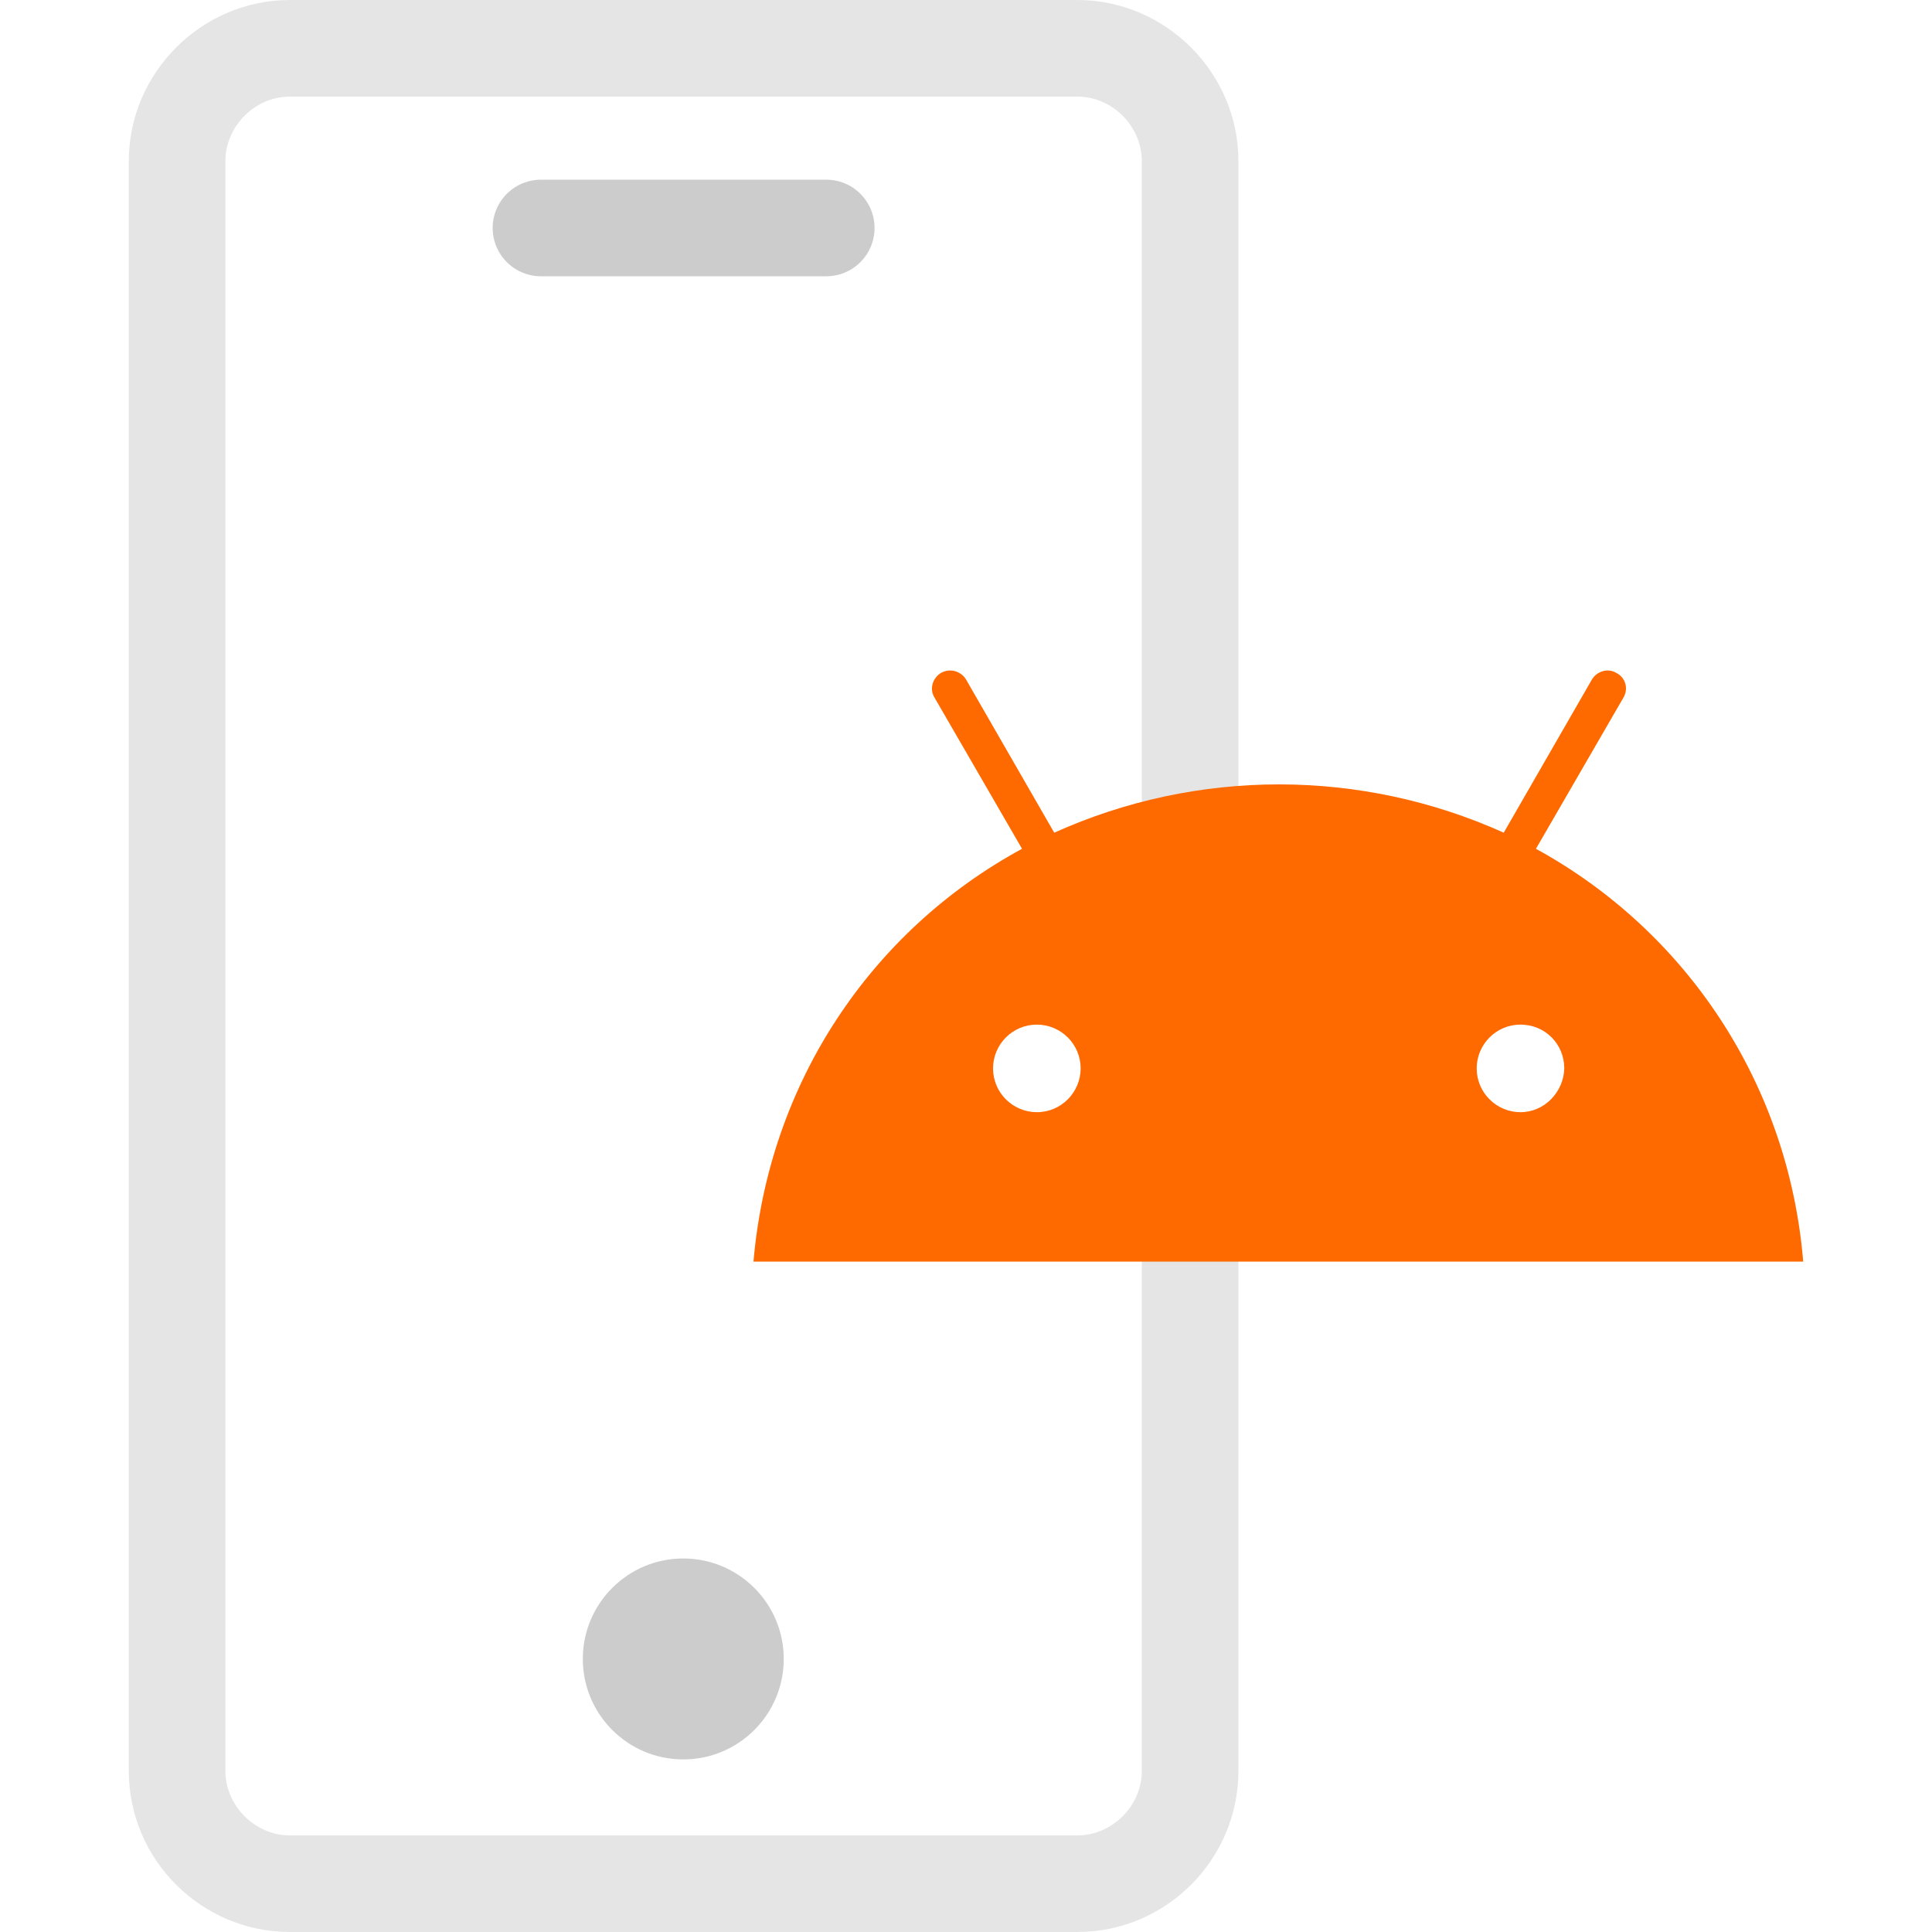 <?xml version="1.0" encoding="utf-8"?>
<!-- Generator: Adobe Illustrator 23.0.1, SVG Export Plug-In . SVG Version: 6.00 Build 0)  -->
<svg version="1.1" id="Layer_1" xmlns="http://www.w3.org/2000/svg" xmlns:xlink="http://www.w3.org/1999/xlink" x="0px" y="0px"
	 viewBox="0 0 300 300" style="enable-background:new 0 0 300 300;" xml:space="preserve">
<style type="text/css">
	.st0{opacity:0.5;}
	.st1{fill:#CCCCCC;}
	.st2{fill:none;stroke:#CCCCCC;stroke-width:15;stroke-linecap:round;stroke-miterlimit:10;}
	.st3{fill:#FF6A00;}
</style>
<title>logo</title>
<g class="st0">
	<path class="st1" d="M167.3,15c5.4,0,10,4.6,10,10v250c0,5.4-4.6,10-10,10H45c-5.4,0-10-4.6-10-10V25c0-5.4,4.6-10,10-10H167.3
		 M167.3,0H45C31.3,0,20,11.3,20,25v250c0,13.8,11.3,25,25,25h122.3c13.8,0,25-11.3,25-25V25C192.3,11.3,181,0,167.3,0L167.3,0z"/>
</g>
<g>
	<line class="st2" x1="84" y1="35.4" x2="128.3" y2="35.4"/>
</g>
<circle class="st1" cx="106.1" cy="257.6" r="15.6"/>
<path class="st3" d="M238.5,131.8l13.6-23.5c0.8-1.4,0.3-3.1-1.1-3.8c-1.3-0.8-3-0.3-3.8,1l-13.7,23.8c-22.2-10-47.6-10-69.8,0
	L150,105.5c-0.8-1.3-2.5-1.8-3.9-1c-1.3,0.8-1.8,2.5-1,3.8l13.6,23.5c-23.4,12.7-39.3,36.3-41.7,64.1h163
	C277.7,168.1,261.7,144.5,238.5,131.8L238.5,131.8z M161,172.7c-3.7,0-6.8-3-6.8-6.8c0-3.7,3-6.8,6.8-6.8c3.7,0,6.8,3,6.8,6.8
	c0,0,0,0,0,0C167.8,169.6,164.8,172.7,161,172.7z M236.1,172.7c-3.7,0-6.8-3-6.8-6.8c0-3.7,3-6.8,6.8-6.8s6.8,3,6.8,6.8
	C242.8,169.6,239.8,172.7,236.1,172.7L236.1,172.7z"/>
</svg>

